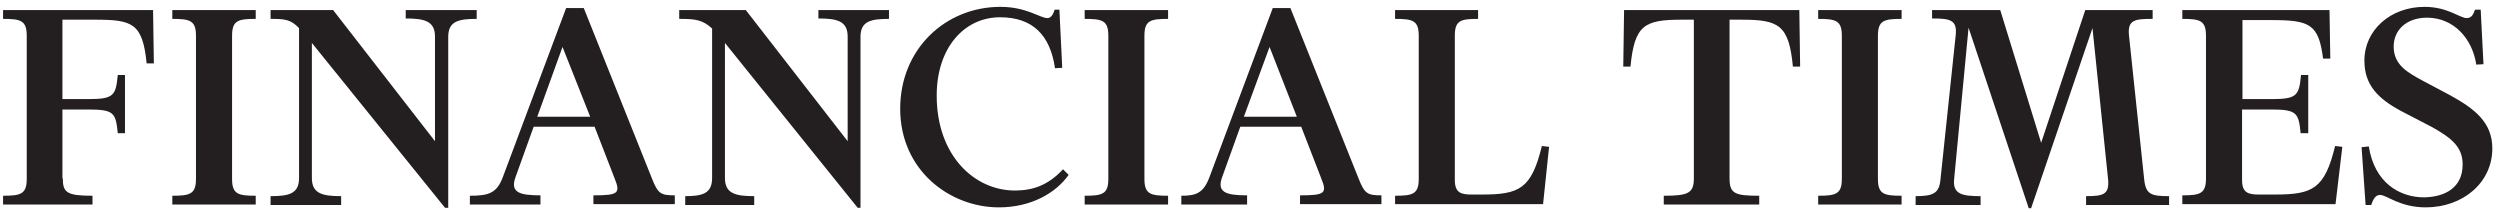 <svg width="248" height="21" viewBox="0 0 248 21" fill="none" xmlns="http://www.w3.org/2000/svg">
<g clip-path="url(#clip0_17211_7333)">
<path fill-rule="evenodd" clip-rule="evenodd" d="M6.232 17.707C6.232 19.099 6.63 19.418 9.176 19.418V20.293H0.305V19.418C2.055 19.418 2.652 19.258 2.652 17.747V3.544C2.652 2.032 2.055 1.873 0.305 1.873V0.998H15.184L15.263 6.289H14.547C14.149 2.311 13.155 1.953 9.455 1.953H6.193V9.83H8.818C11.325 9.83 11.484 9.432 11.683 7.443H12.399V13.212H11.683C11.484 11.223 11.325 10.864 8.818 10.864H6.193V17.707H6.232L6.232 17.707ZM17.093 20.293V19.418C18.844 19.418 19.441 19.258 19.441 17.747V3.544C19.441 2.032 18.844 1.873 17.093 1.873V0.998H25.368V1.873C23.617 1.873 23.021 2.033 23.021 3.544V17.747C23.021 19.259 23.617 19.418 25.368 19.418V20.293H17.093L17.093 20.293ZM44.146 20.611L30.938 4.26V17.667C30.938 19.219 32.012 19.457 33.842 19.457V20.333H26.84V19.457C28.67 19.457 29.665 19.219 29.665 17.667V2.788C28.829 1.913 28.232 1.873 26.84 1.873V0.998H33.046L43.151 14.007V3.624C43.151 2.072 42.077 1.833 40.247 1.833V0.998H47.288V1.873C45.459 1.873 44.464 2.112 44.464 3.664V20.611H44.146V20.611ZM53.574 20.293H46.612V19.418C48.442 19.418 49.278 19.179 49.874 17.587L56.16 0.799H57.91L64.674 17.707C65.27 19.219 65.549 19.378 66.941 19.378V20.253H58.865V19.378C61.332 19.378 61.571 19.179 60.974 17.707L58.985 12.575H52.938L51.148 17.548C50.591 19.059 51.466 19.378 53.614 19.378V20.293H53.574ZM53.296 11.58H58.547L55.802 4.658L53.296 11.58ZM85.082 20.611L71.914 4.26V17.667C71.914 19.219 72.988 19.457 74.818 19.457V20.333H67.975V19.457C69.647 19.457 70.641 19.219 70.641 17.667V2.828C69.686 1.953 68.97 1.873 67.379 1.873V0.998H73.983L84.088 14.007V3.624C84.088 2.072 83.014 1.833 81.184 1.833V0.998H88.186V1.873C86.356 1.873 85.361 2.112 85.361 3.664V20.611H85.082V20.611ZM104.616 0.958H105.093L105.372 6.727L104.656 6.766C104.178 3.465 102.428 1.714 99.205 1.714C95.625 1.714 92.92 4.777 92.92 9.472C92.92 15.479 96.699 18.9 100.677 18.9C102.388 18.9 103.94 18.423 105.451 16.792L106.008 17.349C104.775 19.099 102.348 20.571 99.086 20.571C94.233 20.571 89.299 16.911 89.299 10.784C89.299 4.857 93.795 0.68 99.245 0.68C101.831 0.68 103.184 1.794 103.9 1.794C104.218 1.794 104.457 1.515 104.616 0.958ZM107.599 20.293V19.418C109.35 19.418 109.947 19.258 109.947 17.747V3.544C109.947 2.032 109.35 1.873 107.599 1.873V0.998H115.874V1.873C114.124 1.873 113.527 2.033 113.527 3.544V17.747C113.527 19.259 114.124 19.418 115.874 19.418V20.293L107.599 20.293ZM123.672 20.293H117.187V19.418C118.62 19.418 119.375 19.179 119.972 17.587L126.258 0.799H128.008L134.771 17.707C135.368 19.219 135.647 19.378 137.039 19.378V20.253H128.963V19.378C131.43 19.378 131.669 19.179 131.072 17.707L129.083 12.575H123.036L121.245 17.548C120.688 19.059 121.564 19.378 123.712 19.378V20.293H123.672ZM123.393 11.58H128.645L125.94 4.658L123.393 11.58ZM138.392 20.293V19.418C140.142 19.418 140.739 19.258 140.739 17.747V3.544C140.739 2.032 140.142 1.873 138.392 1.873V0.998H146.627V1.873C144.876 1.873 144.319 2.033 144.319 3.544V17.866C144.319 19.139 144.956 19.298 145.99 19.298H146.985C150.724 19.298 151.918 18.741 152.952 14.485L153.668 14.564L153.072 20.253H138.392V20.293V20.293ZM178.493 0.998L178.573 6.607H177.856C177.459 2.47 176.464 1.953 172.764 1.953H171.571V17.707C171.571 19.219 172.128 19.418 174.515 19.418V20.293H165.046V19.418C167.433 19.418 168.03 19.179 168.03 17.707V1.953H166.837C163.137 1.953 162.142 2.47 161.744 6.607H161.028L161.108 0.998H178.493ZM180.363 20.293V19.418C182.113 19.418 182.71 19.258 182.71 17.747V3.544C182.71 2.032 182.113 1.873 180.363 1.873V0.998H188.638V1.873C186.887 1.873 186.29 2.033 186.29 3.544V17.747C186.29 19.259 186.887 19.418 188.638 19.418V20.293H180.363ZM213.542 0.998V1.873C211.792 1.873 211.036 1.953 211.195 3.505L212.707 17.826C212.866 19.298 213.423 19.457 215.173 19.457V20.333H206.938V19.457C208.649 19.457 209.246 19.298 209.126 17.826L207.574 2.788L201.488 20.651H201.249L195.281 2.748L193.849 17.786C193.69 19.298 194.724 19.457 196.475 19.457V20.333H190.03V19.457C191.78 19.457 192.377 19.179 192.496 17.786L194.008 3.464C194.167 1.953 193.411 1.833 191.661 1.833V0.998H198.424L202.482 14.166L206.858 0.998H213.541L213.542 0.998ZM228.938 13.211H228.222C228.023 11.222 227.864 10.864 225.358 10.864H222.413V17.866C222.413 19.139 223.05 19.298 224.084 19.298H225.676C229.415 19.298 230.609 18.741 231.643 14.484L232.359 14.564L231.683 20.253H216.486V19.378C218.236 19.378 218.833 19.218 218.833 17.707V3.544C218.833 2.032 218.236 1.873 216.486 1.873V0.998H231.086L231.166 5.812H230.45C230.012 2.39 229.137 1.992 225.318 1.992H222.453V9.83H225.397C227.903 9.83 228.063 9.432 228.262 7.443H228.978V13.211H228.938L228.938 13.211ZM244.294 16.314C244.294 14.564 243.18 13.689 241.271 12.614L238.208 11.023C235.9 9.79 234.548 8.437 234.548 6.01C234.547 2.987 237.133 0.68 240.515 0.68C242.822 0.68 244.016 1.794 244.692 1.794C245.13 1.794 245.329 1.515 245.527 0.958H246.084L246.363 6.369L245.647 6.409C245.249 3.783 243.379 1.754 240.754 1.754C238.764 1.754 237.452 2.947 237.452 4.618C237.452 6.448 238.844 7.204 240.396 8.04L243.021 9.432C245.488 10.784 247.238 12.137 247.238 14.723C247.238 18.144 244.294 20.571 240.634 20.571C238.048 20.571 236.775 19.338 236.099 19.338C235.661 19.338 235.423 19.736 235.224 20.333H234.667L234.269 14.604L234.985 14.524C235.542 18.105 238.009 19.576 240.475 19.576C242.544 19.537 244.294 18.622 244.294 16.315L244.294 16.314Z" fill="#231F20"/>
</g>
<defs>
<clipPath id="clip0_17211_7333">
<rect width="247.168" height="20.167" fill="white" transform="translate(0.094 0.68)"/>
</clipPath>
</defs>
</svg>
